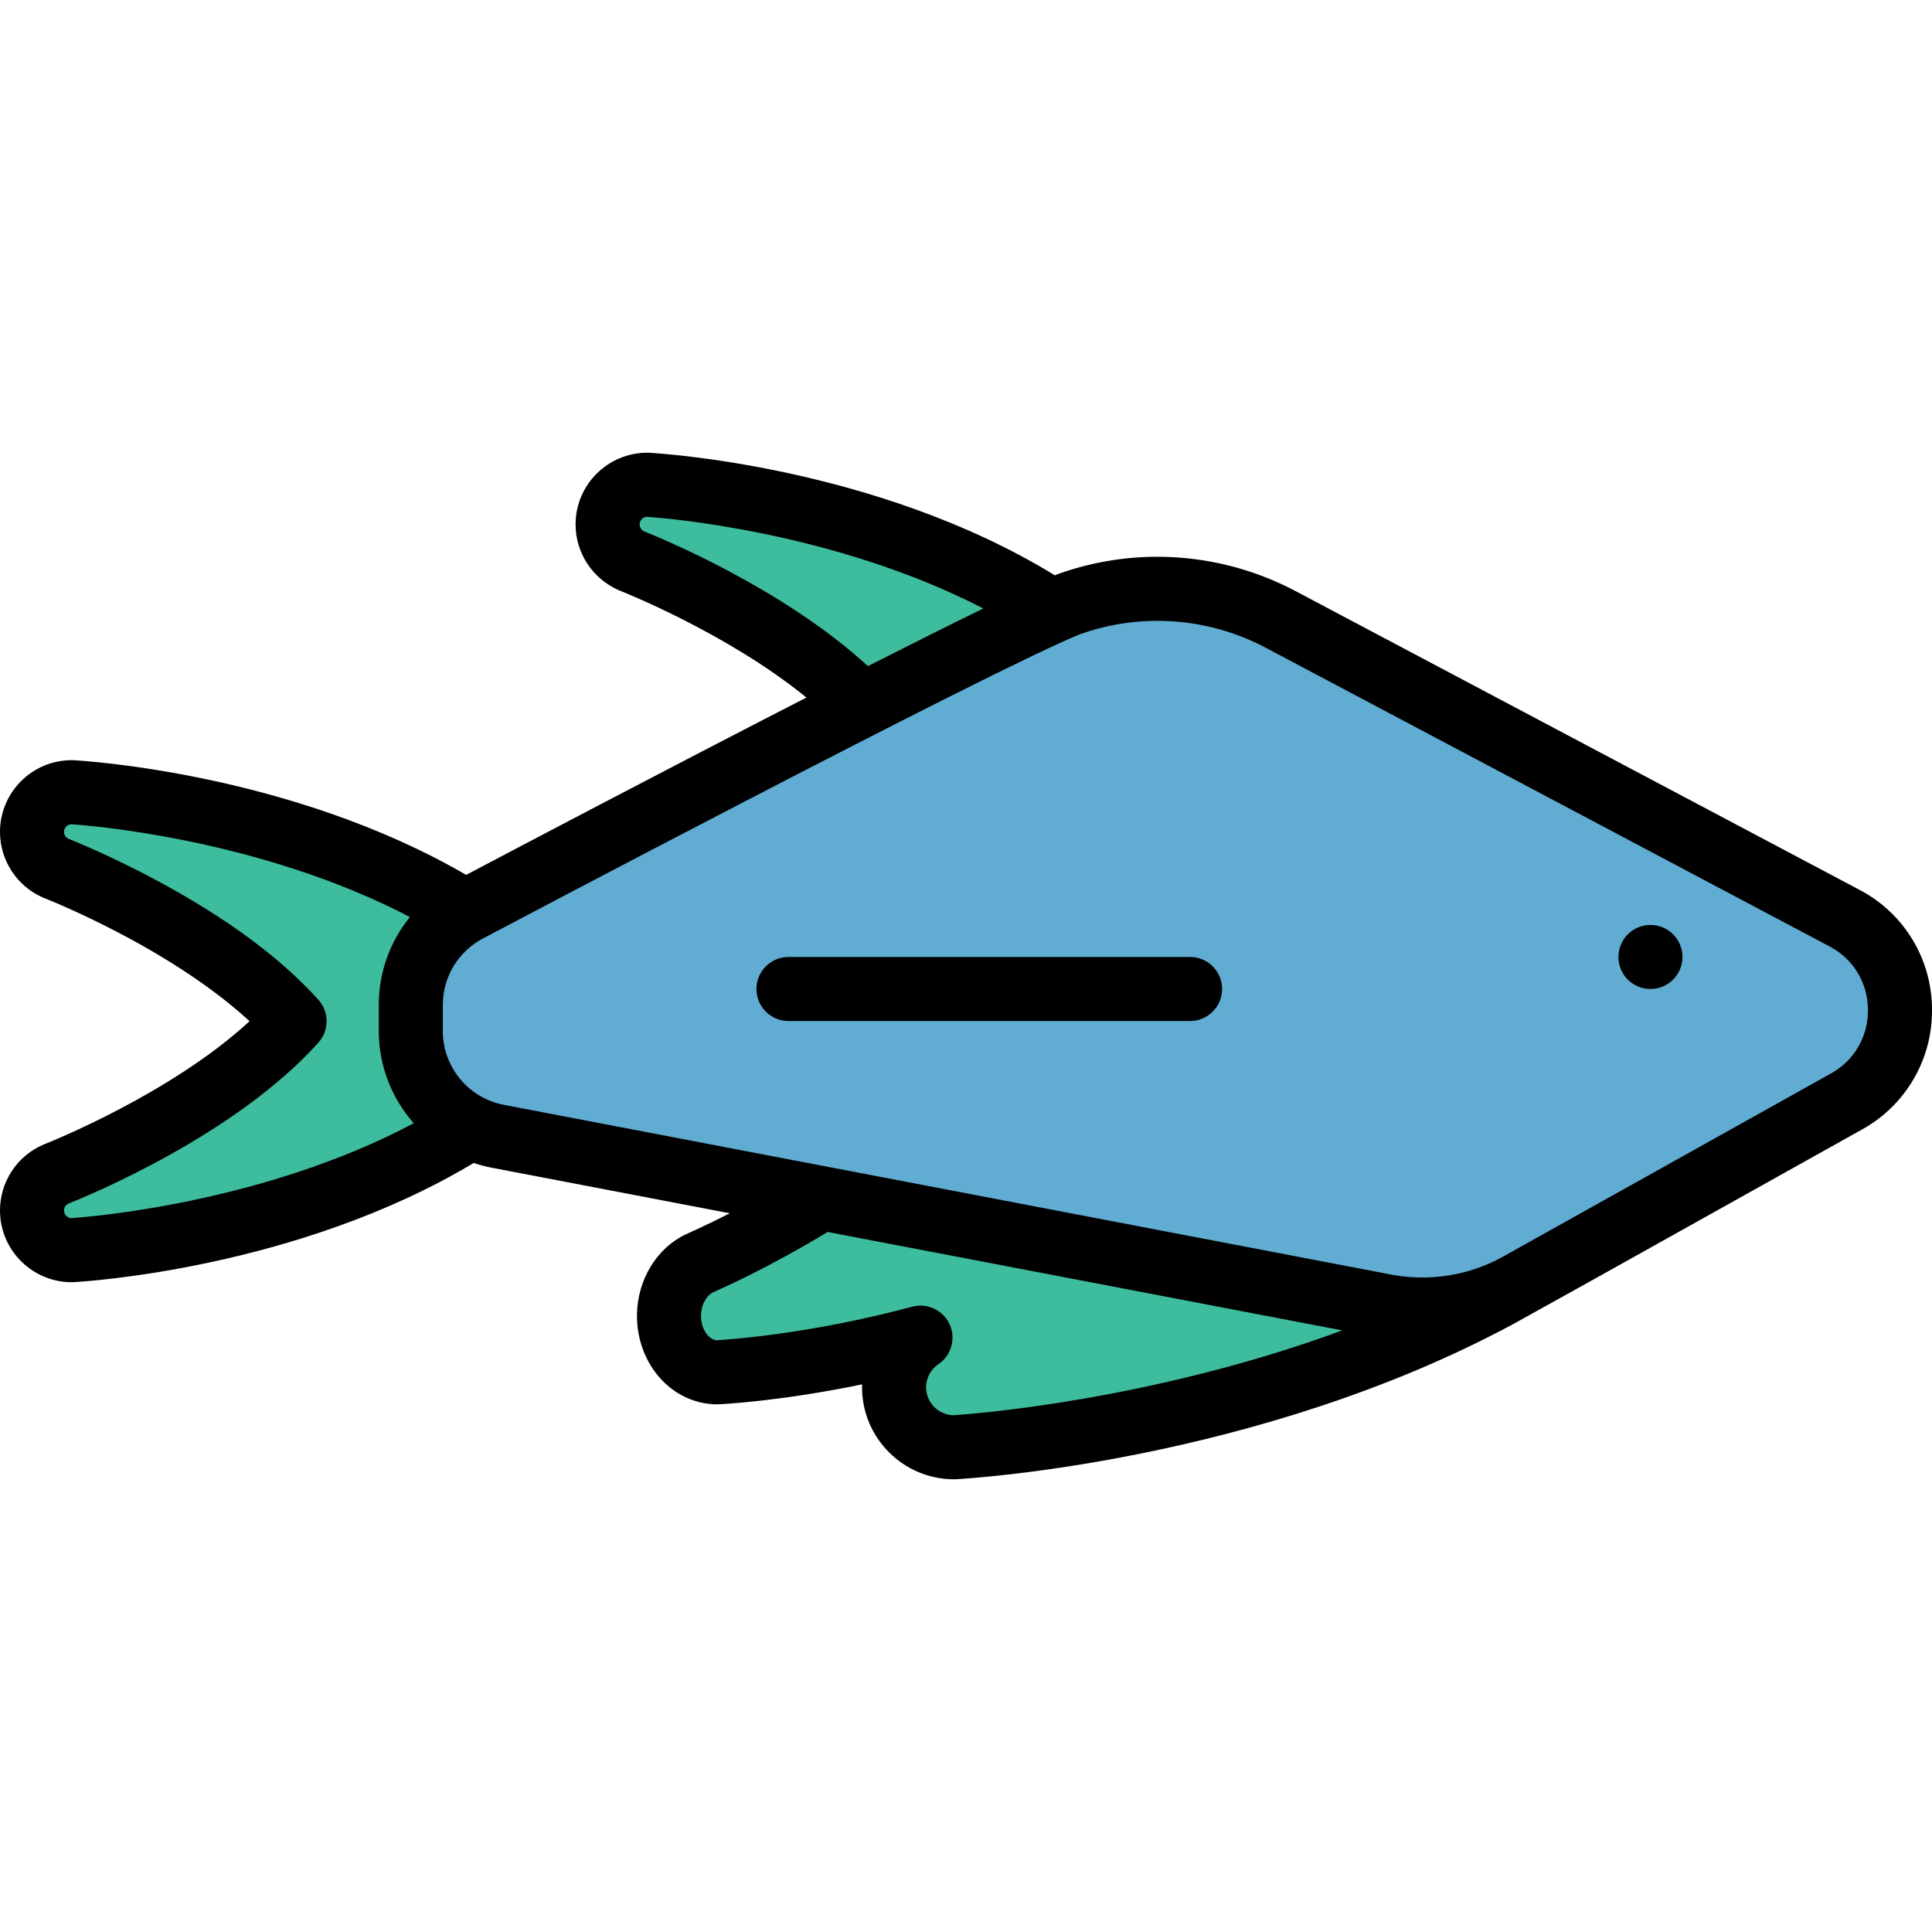 <?xml version="1.0" encoding="iso-8859-1"?>
<!-- Uploaded to: SVG Repo, www.svgrepo.com, Generator: SVG Repo Mixer Tools -->
<svg xmlns="http://www.w3.org/2000/svg" xmlns:xlink="http://www.w3.org/1999/xlink" version="1.1" id="Layer_1"  viewBox="0 0 482.62 482.62" xml:space="preserve" width="512" height="512">
<g>
	<path style="fill:#3EBD9E;" d="M237.908,361.527c-8.169-0.237-14.568-6.815-14.568-14.977c0-4.962,2.467-9.598,6.598-12.4   c-26.153,7-46.675,8.424-50.523,8.638l-0.578,0.032l-0.576-0.051c-2.631-0.234-5.077-1.437-7.071-3.477   c-2.688-2.803-4.15-6.748-4.068-10.882c0.093-5.435,2.936-10.411,7.242-12.655l0.258-0.134l0.267-0.115   c1.286-0.556,12.983-5.682,27.72-14.601l2.628-1.59l159.861,30.579l-27.033,9.953c-49.075,18.068-94.414,21.351-99.422,21.666   l-0.367,0.022L237.908,361.527z"/>
	<path style="fill:#3EBD9E;" d="M211.397,172.291c-20.172-18.538-50.15-30.803-53.502-32.14l-0.256-0.103l-0.248-0.119   c-3.409-1.641-5.611-5.146-5.611-8.929c0-5.171,4.036-9.51,9.188-9.88l0.545-0.039l0.546,0.035   c4.826,0.313,48.274,3.643,87.244,23.776l14.163,7.317l-14.331,6.982c-7.61,3.707-17.267,8.532-28.701,14.34l-4.949,2.514   L211.397,172.291z"/>
	<path style="fill:#61ACD2;" d="M355.309,327.129c-3.18,0-6.369-0.31-9.479-0.919l-221.483-42.363   c-12.59-2.411-21.727-13.458-21.727-26.268v-6.56c0-10.068,5.599-19.201,14.613-23.835l0.622-0.328   c21.145-11.159,127.705-67.26,149.017-75.874l0.162-0.065l0.164-0.059c7.079-2.508,14.465-3.779,21.952-3.779   c10.675,0,21.306,2.643,30.744,7.642l141.001,74.689c8.469,4.495,13.726,13.237,13.726,22.819v0.311   c0,9.352-5.067,17.987-13.225,22.536l-81.975,45.788C372.099,324.962,363.759,327.129,355.309,327.129z"/>
	<path style="fill:#3EBD9E;" d="M17.188,312.27C12.036,311.901,8,307.561,8,302.39c0-3.835,2.216-7.348,5.646-8.949l0.215-0.101   l0.22-0.087c4.019-1.594,39.828-16.202,59.502-38.153c-8.589-9.58-21.207-18.912-37.502-27.735   c-11.676-6.322-20.918-9.999-21.934-10.397l-0.305-0.12l-0.294-0.145C10.125,215.025,8,211.614,8,207.8   c0-5.174,4.042-9.514,9.203-9.88l0.542-0.039l0.543,0.035c4.874,0.316,48.75,3.681,87.813,24.071l8.693,4.537l-6.191,7.605   c-3.859,4.74-5.984,10.738-5.984,16.89v6.56c0,6.507,2.392,12.798,6.735,17.714l6.718,7.605l-8.962,4.758   c-39.42,20.926-83.898,24.302-88.84,24.617l-0.542,0.035L17.188,312.27z"/>
	<g>
		<path d="M464.64,222.35l-141-74.69c-10.59-5.61-22.51-8.58-34.49-8.58c-8.48,0-16.83,1.45-24.81,4.3    c-0.09,0.04-0.19,0.07-0.28,0.11c-0.17,0.07-0.37,0.15-0.55,0.23c-44.52-27.31-99.01-30.49-101.39-30.62    c-0.14-0.01-0.28-0.01-0.42-0.01c-9.89,0-17.92,8.03-17.92,17.91c0,7.13,4.22,13.57,10.85,16.46c0.05,0.03,0.16,0.07,0.21,0.09    c1.28,0.5,27.21,10.87,46.61,26.7c-35.45,18.18-73.98,38.49-85,44.3c-43.9-25.5-95.85-28.53-98.11-28.65    c-0.14-0.01-0.28-0.01-0.42-0.01C8.04,189.89,0,197.92,0,207.8c0,7.14,4.23,13.59,10.78,16.43c0.08,0.04,0.18,0.08,0.27,0.11    c0.98,0.39,9.93,3.95,21.23,10.06c12.19,6.6,22.43,13.67,30.06,20.7c-19.59,18.09-49.88,30.19-51.28,30.74    c-0.08,0.03-0.2,0.08-0.28,0.12C4.23,288.79,0,295.24,0,302.39c0,9.88,8.04,17.91,17.92,17.91c0.14,0,0.28,0,0.42-0.01    c2.32-0.12,55.72-3.24,99.99-29.77c1.46,0.49,2.96,0.89,4.51,1.18l59.46,11.38c-6.31,3.23-10.98,5.25-11.07,5.3    c-7.19,3.45-11.94,11.26-12.11,19.88c-0.12,6.23,2.15,12.26,6.25,16.52c3.64,3.79,8.43,5.93,13.48,6.03c0.16,0,0.32,0,0.48-0.01    c0.75-0.03,15.18-0.67,36.02-4.98c-0.01,0.24-0.01,0.49-0.01,0.73c0,12.67,10.31,22.98,22.99,22.98c0.14,0,0.28,0,0.42-0.01    c3.13-0.17,75.36-4.35,139.33-38.8c1.32-0.72,20.09-11.16,20.09-11.16l67.13-37.5c10.69-5.97,17.32-17.28,17.32-29.52v-0.31    C482.62,239.67,475.73,228.22,464.64,222.35z M160.86,132.72c-0.52-0.25-1.08-0.84-1.08-1.72c0-1,0.78-1.83,1.76-1.9    c3.85,0.25,46.52,3.49,84.09,22.9c-8.21,4-18.13,8.97-28.82,14.4C195.7,147,165.27,134.48,160.86,132.72z M17.76,304.29    c-0.98-0.07-1.76-0.9-1.76-1.9c0-0.9,0.58-1.49,1.03-1.7c4.59-1.82,41.68-17.01,62.51-40.25c2.73-3.04,2.73-7.64,0-10.68    c-9.19-10.25-22.53-20.16-39.65-29.43c-11.71-6.34-21.24-10.19-22.82-10.81c-0.51-0.25-1.07-0.83-1.07-1.72    c0-1,0.78-1.83,1.77-1.9c3.85,0.25,46.85,3.46,84.63,23.18c-4.95,6.08-7.78,13.77-7.78,21.94v6.56c0,8.73,3.28,16.83,8.74,23.01    C65.44,300.72,21.67,304.04,17.76,304.29z M238.14,353.53c-3.77-0.11-6.8-3.2-6.8-6.98c0-2.31,1.16-4.47,3.09-5.78    c3.23-2.19,4.41-6.4,2.79-9.95c-1.33-2.9-4.21-4.67-7.28-4.67c-0.68,0-1.38,0.09-2.07,0.27c-25.85,6.92-46.2,8.23-48.9,8.38    c-0.9-0.08-1.61-0.64-2.06-1.1c-1.16-1.21-1.83-3.12-1.79-5.13c0.05-2.92,1.54-4.99,2.94-5.72c2.13-0.92,13.95-6.18,28.69-15.1    l128.55,24.59C287.01,350.12,241.79,353.3,238.14,353.53z M466.62,252.54c0,6.45-3.49,12.41-9.12,15.55l-81.98,45.79    c-8.47,4.74-18.51,6.37-28.15,4.48l-221.52-42.37c-8.82-1.69-15.23-9.43-15.23-18.41v-6.56c0-7.06,3.91-13.45,10.27-16.72    c1.26-0.66,126.07-66.64,148.98-75.9c6.21-2.2,12.69-3.32,19.28-3.32c9.38,0,18.71,2.32,27,6.71l141,74.69    c5.84,3.1,9.47,9.13,9.47,15.75V252.54z"/>
		<circle cx="412.291" cy="239.053" r="8"/>
		<path d="M297.286,239.053H196.963c-4.418,0-8,3.582-8,8s3.582,8,8,8h100.323c4.418,0,8-3.582,8-8S301.704,239.053,297.286,239.053    z"/>
	</g>
</g>















</svg>
